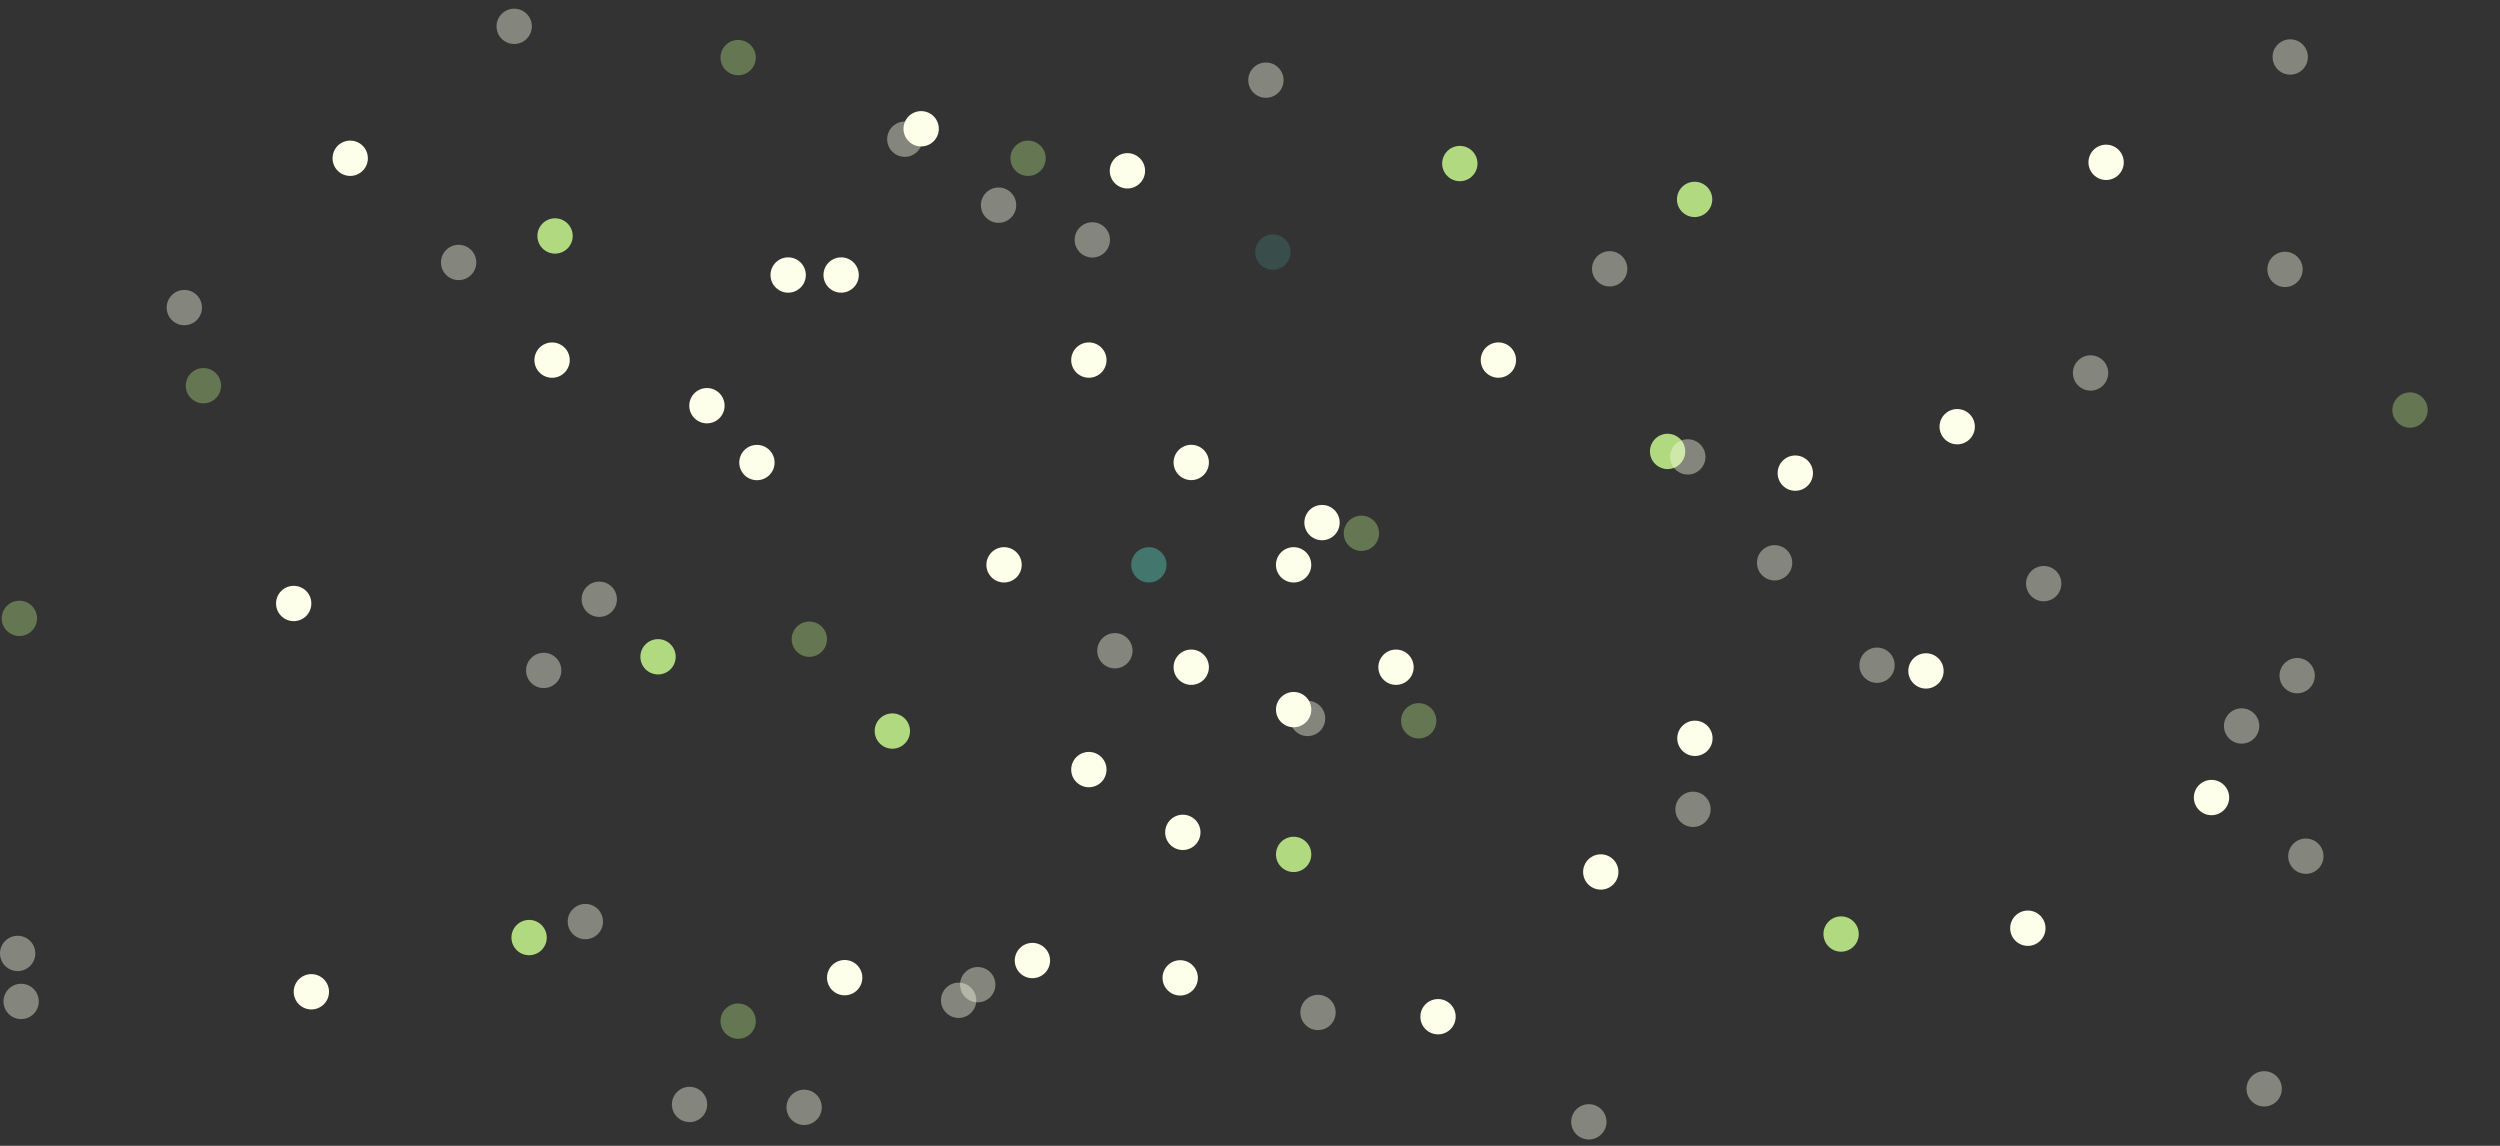 <?xml version="1.0" encoding="UTF-8"?> <svg xmlns="http://www.w3.org/2000/svg" width="1440" height="660" viewBox="0 0 1440 660" fill="none"><rect x="0" y="0" width="1440" height="660" fill="#333333" stroke="none"/><circle cx="578.336" cy="325.345" r="10.172" fill="#FEFFEA"></circle><circle cx="1109.36" cy="386.452" r="10.172" fill="#FEFFEA"></circle><circle cx="661.742" cy="325.345" r="10.172" fill="#43766C"></circle><circle cx="761.484" cy="301.009" r="10.172" fill="#FEFFEA"></circle><circle cx="1034.09" cy="272.528" r="10.172" fill="#FEFFEA"></circle><circle cx="379.031" cy="378.314" r="10.172" fill="#B0D980"></circle><circle cx="1168.04" cy="534.651" r="10.172" fill="#FEFFEA"></circle><circle cx="1273.83" cy="459.38" r="10.172" fill="#FEFFEA"></circle><circle cx="201.719" cy="91.161" r="10.172" fill="#FEFFEA"></circle><circle cx="179.344" cy="571.269" r="10.172" fill="#FEFFEA"></circle><circle cx="1127.35" cy="245.772" r="10.172" fill="#FEFFEA"></circle><circle cx="319.711" cy="135.917" r="10.172" fill="#B0D980"></circle><circle cx="513.992" cy="421.088" r="10.172" fill="#B0D980"></circle><circle cx="681.305" cy="479.438" r="10.172" fill="#FEFFEA"></circle><circle cx="840.859" cy="94.202" r="10.172" fill="#B0D980"></circle><circle cx="960.539" cy="260.013" r="10.172" fill="#B0D980"></circle><circle cx="486.531" cy="563.133" r="10.172" fill="#FEFFEA"></circle><circle cx="10.172" cy="10.172" r="10.172" transform="matrix(1 0 0 -1 669.625 573.421)" fill="#FEFFEA"></circle><circle cx="10.172" cy="10.172" r="10.172" transform="matrix(1 0 0 -1 639.219 108.558)" fill="#FEFFEA"></circle><circle cx="10.172" cy="10.172" r="10.172" transform="matrix(1 0 0 -1 474.328 168.583)" fill="#FEFFEA"></circle><circle cx="10.172" cy="10.172" r="10.172" transform="matrix(1 0 0 -1 397.023 243.854)" fill="#FEFFEA"></circle><circle cx="10.172" cy="10.172" r="10.172" transform="matrix(1 0 0 -1 818.133 595.798)" fill="#FEFFEA"></circle><circle cx="10.172" cy="10.172" r="10.172" transform="matrix(1 0 0 -1 443.812 168.583)" fill="#FEFFEA"></circle><circle cx="10.172" cy="10.172" r="10.172" transform="matrix(1 0 0 -1 159 357.778)" fill="#FEFFEA"></circle><circle cx="10.172" cy="10.172" r="10.172" transform="matrix(1 0 0 -1 966.102 435.445)" fill="#FEFFEA"></circle><circle cx="627.187" cy="207.408" r="10.172" fill="#FEFFEA"></circle><circle cx="922.047" cy="502.256" r="10.172" fill="#FEFFEA"></circle><circle cx="686.156" cy="266.377" r="10.172" fill="#FEFFEA"></circle><circle cx="804.102" cy="384.318" r="10.172" fill="#FEFFEA"></circle><circle cx="1060.48" cy="538.005" r="10.172" fill="#B0D980"></circle><circle cx="530.586" cy="74.172" r="10.172" fill="#FEFFEA"></circle><circle cx="627.187" cy="443.283" r="10.172" fill="#FEFFEA"></circle><circle cx="976.094" cy="114.859" r="10.172" fill="#B0D980"></circle><circle cx="686.156" cy="384.315" r="10.172" fill="#FEFFEA"></circle><circle cx="745.117" cy="325.345" r="10.172" fill="#FEFFEA"></circle><circle cx="863.078" cy="207.405" r="10.172" fill="#FEFFEA"></circle><circle cx="304.758" cy="540.04" r="10.172" fill="#B0D980"></circle><circle cx="745.133" cy="492.136" r="10.172" fill="#B0D980"></circle><circle cx="318" cy="207.428" r="10.172" fill="#FEFFEA"></circle><circle cx="745.133" cy="408.74" r="10.172" fill="#FEFFEA"></circle><circle cx="435.992" cy="266.425" r="10.172" fill="#FEFFEA"></circle><circle cx="1213.12" cy="93.504" r="10.172" fill="#FEFFEA"></circle><circle cx="594.672" cy="553.269" r="10.172" fill="#FEFFEA"></circle><circle opacity="0.4" cx="521.172" cy="80.172" r="10.172" fill="#FEFFEA"></circle><circle opacity="0.4" cx="1328.17" cy="493.172" r="10.172" fill="#FEFFEA"></circle><circle opacity="0.4" cx="733.172" cy="145.172" r="10.172" fill="#43766C"></circle><circle opacity="0.4" cx="1291.17" cy="418.172" r="10.172" fill="#FEFFEA"></circle><circle opacity="0.4" cx="552.172" cy="576.172" r="10.172" fill="#FEFFEA"></circle><circle opacity="0.4" cx="117.172" cy="222.172" r="10.172" fill="#B0D980"></circle><circle opacity="0.4" cx="1081.17" cy="383.172" r="10.172" fill="#FEFFEA"></circle><circle opacity="0.4" cx="915.172" cy="646.172" r="10.172" fill="#FEFFEA"></circle><circle opacity="0.4" cx="1177.17" cy="336.172" r="10.172" fill="#FEFFEA"></circle><circle opacity="0.4" cx="729.172" cy="46.172" r="10.172" fill="#FEFFEA"></circle><circle opacity="0.4" cx="313.172" cy="386.172" r="10.172" fill="#FEFFEA"></circle><circle opacity="0.4" cx="817.172" cy="415.172" r="10.172" fill="#B0D980"></circle><circle opacity="0.4" cx="425.172" cy="33.172" r="10.172" fill="#B0D980"></circle><circle opacity="0.4" cx="397.172" cy="636.172" r="10.172" fill="#FEFFEA"></circle><circle opacity="0.4" cx="784.172" cy="307.172" r="10.172" fill="#B0D980"></circle><circle opacity="0.4" cx="11.172" cy="356.172" r="10.172" fill="#B0D980"></circle><circle opacity="0.4" cx="10.172" cy="549.172" r="10.172" fill="#FEFFEA"></circle><circle opacity="0.4" cx="10.172" cy="10.172" r="10.172" transform="matrix(1 0 0 -1 2 587)" fill="#FEFFEA"></circle><circle opacity="0.4" cx="10.172" cy="10.172" r="10.172" transform="matrix(1 0 0 -1 1194 225)" fill="#FEFFEA"></circle><circle opacity="0.4" cx="10.172" cy="10.172" r="10.172" transform="matrix(1 0 0 -1 453 648)" fill="#FEFFEA"></circle><circle opacity="0.4" cx="10.172" cy="10.172" r="10.172" transform="matrix(1 0 0 -1 632 385)" fill="#FEFFEA"></circle><circle opacity="0.4" cx="10.172" cy="10.172" r="10.172" transform="matrix(1 0 0 -1 743 424)" fill="#FEFFEA"></circle><circle opacity="0.4" cx="10.172" cy="10.172" r="10.172" transform="matrix(1 0 0 -1 327 541)" fill="#FEFFEA"></circle><circle opacity="0.4" cx="10.172" cy="10.172" r="10.172" transform="matrix(1 0 0 -1 1309 43)" fill="#FEFFEA"></circle><circle opacity="0.4" cx="10.172" cy="10.172" r="10.172" transform="matrix(1 0 0 -1 917 165)" fill="#FEFFEA"></circle><circle opacity="0.4" cx="1304.17" cy="627.172" r="10.172" fill="#FEFFEA"></circle><circle opacity="0.4" cx="759.172" cy="583.172" r="10.172" fill="#FEFFEA"></circle><circle opacity="0.4" cx="563.172" cy="567.172" r="10.172" fill="#FEFFEA"></circle><circle opacity="0.4" cx="975.172" cy="466.172" r="10.172" fill="#FEFFEA"></circle><circle opacity="0.4" cx="592.172" cy="91.172" r="10.172" fill="#B0D980"></circle><circle opacity="0.4" cx="264.172" cy="151.172" r="10.172" fill="#FEFFEA"></circle><circle opacity="0.4" cx="296.172" cy="15.172" r="10.172" fill="#FEFFEA"></circle><circle opacity="0.4" cx="466.172" cy="368.172" r="10.172" fill="#B0D980"></circle><circle opacity="0.4" cx="106.172" cy="177.172" r="10.172" fill="#FEFFEA"></circle><circle opacity="0.4" cx="345.172" cy="345.172" r="10.172" fill="#FEFFEA"></circle><circle opacity="0.4" cx="629.172" cy="138.172" r="10.172" fill="#FEFFEA"></circle><circle opacity="0.4" cx="1388.17" cy="236.172" r="10.172" fill="#B0D980"></circle><circle opacity="0.4" cx="425.172" cy="588.172" r="10.172" fill="#B0D980"></circle><circle opacity="0.4" cx="1022.17" cy="324.172" r="10.172" fill="#FEFFEA"></circle><circle opacity="0.4" cx="1323.17" cy="389.172" r="10.172" fill="#FEFFEA"></circle><circle opacity="0.4" cx="1316.17" cy="155.172" r="10.172" fill="#FEFFEA"></circle><circle opacity="0.4" cx="575.172" cy="118.172" r="10.172" fill="#FEFFEA"></circle><circle opacity="0.4" cx="972.172" cy="263.172" r="10.172" fill="#FEFFEA"></circle></svg> 